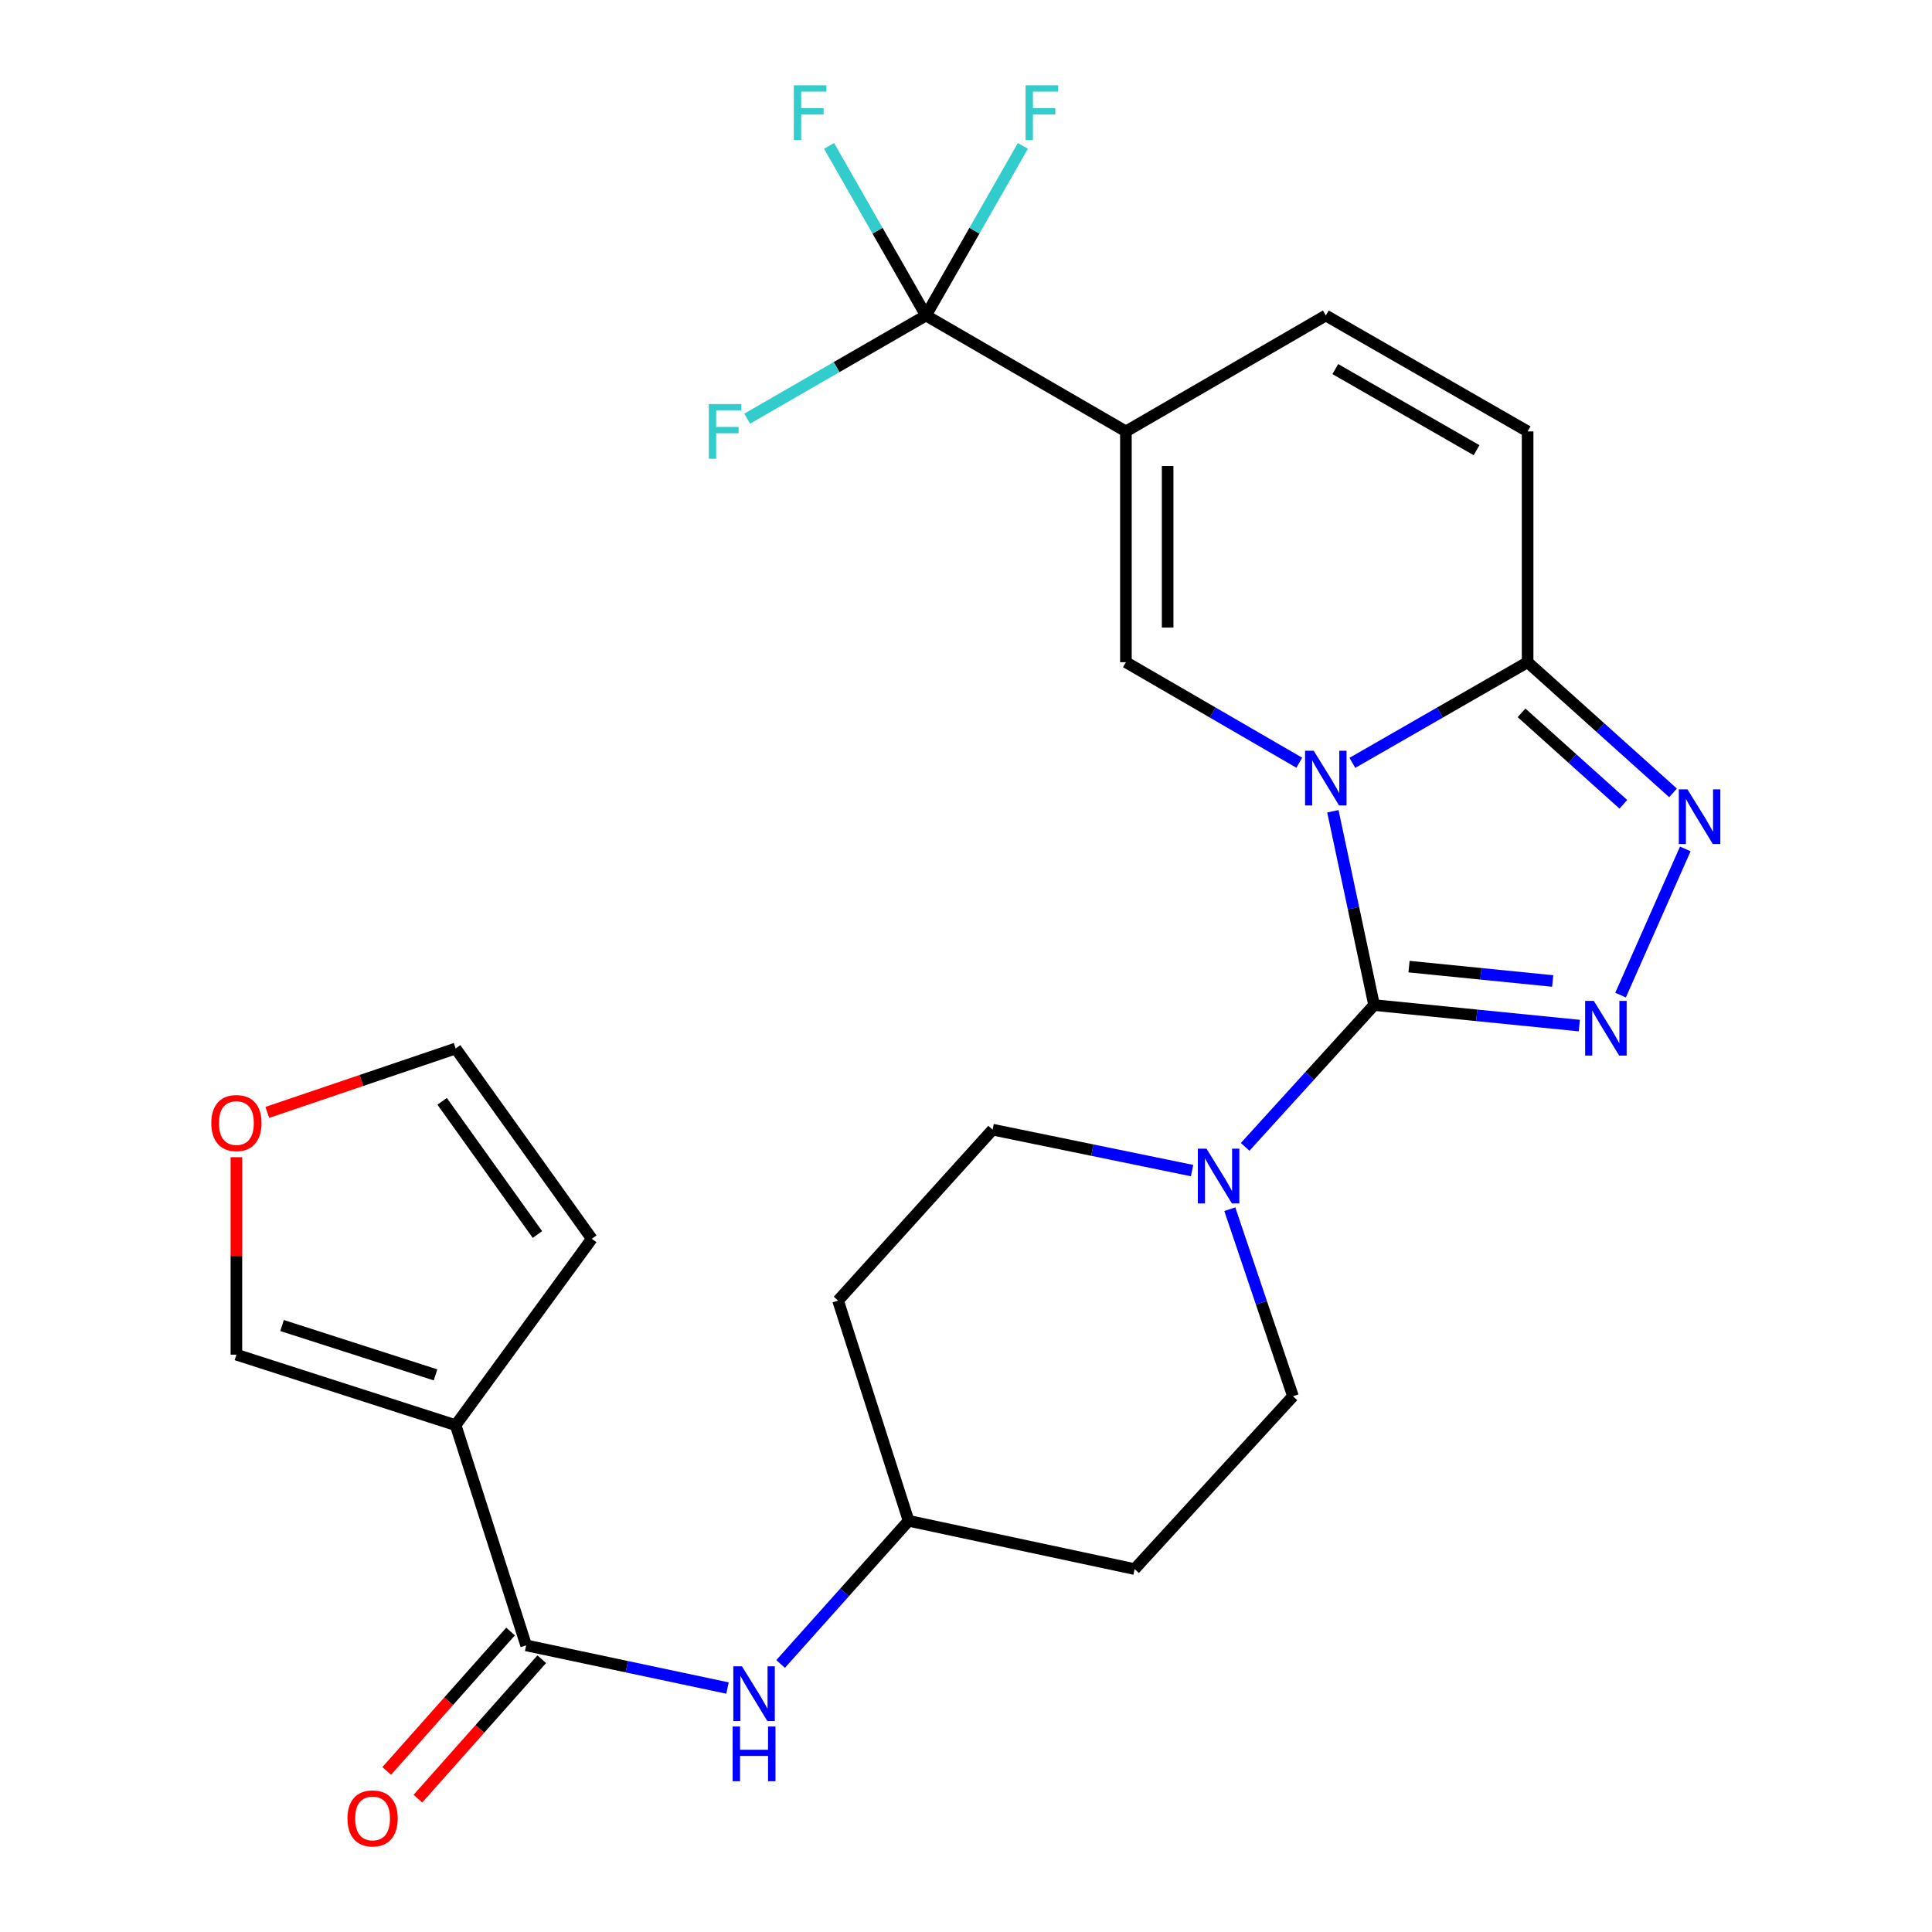<?xml version='1.0' encoding='iso-8859-1'?>
<svg version='1.1' baseProfile='full'
              xmlns='http://www.w3.org/2000/svg'
                      xmlns:rdkit='http://www.rdkit.org/xml'
                      xmlns:xlink='http://www.w3.org/1999/xlink'
                  xml:space='preserve'
width='1000px' height='1000px' viewBox='0 0 1000 1000'>
<!-- END OF HEADER -->
<rect style='opacity:1.0;fill:#FFFFFF;stroke:none' width='1000' height='1000' x='0' y='0'> </rect>
<path class='bond-0' d='M 689.889,419.911 L 700.559,470.065' style='fill:none;fill-rule:evenodd;stroke:#0000FF;stroke-width:6px;stroke-linecap:butt;stroke-linejoin:miter;stroke-opacity:1' />
<path class='bond-0' d='M 700.559,470.065 L 711.229,520.22' style='fill:none;fill-rule:evenodd;stroke:#000000;stroke-width:6px;stroke-linecap:butt;stroke-linejoin:miter;stroke-opacity:1' />
<path class='bond-3' d='M 672.508,394.788 L 627.638,368.774' style='fill:none;fill-rule:evenodd;stroke:#0000FF;stroke-width:6px;stroke-linecap:butt;stroke-linejoin:miter;stroke-opacity:1' />
<path class='bond-3' d='M 627.638,368.774 L 582.768,342.76' style='fill:none;fill-rule:evenodd;stroke:#000000;stroke-width:6px;stroke-linecap:butt;stroke-linejoin:miter;stroke-opacity:1' />
<path class='bond-4' d='M 699.989,394.851 L 745.34,368.805' style='fill:none;fill-rule:evenodd;stroke:#0000FF;stroke-width:6px;stroke-linecap:butt;stroke-linejoin:miter;stroke-opacity:1' />
<path class='bond-4' d='M 745.34,368.805 L 790.691,342.76' style='fill:none;fill-rule:evenodd;stroke:#000000;stroke-width:6px;stroke-linecap:butt;stroke-linejoin:miter;stroke-opacity:1' />
<path class='bond-1' d='M 711.229,520.22 L 764.341,525.531' style='fill:none;fill-rule:evenodd;stroke:#000000;stroke-width:6px;stroke-linecap:butt;stroke-linejoin:miter;stroke-opacity:1' />
<path class='bond-1' d='M 764.341,525.531 L 817.453,530.842' style='fill:none;fill-rule:evenodd;stroke:#0000FF;stroke-width:6px;stroke-linecap:butt;stroke-linejoin:miter;stroke-opacity:1' />
<path class='bond-1' d='M 729.312,500.324 L 766.49,504.042' style='fill:none;fill-rule:evenodd;stroke:#000000;stroke-width:6px;stroke-linecap:butt;stroke-linejoin:miter;stroke-opacity:1' />
<path class='bond-1' d='M 766.49,504.042 L 803.669,507.76' style='fill:none;fill-rule:evenodd;stroke:#0000FF;stroke-width:6px;stroke-linecap:butt;stroke-linejoin:miter;stroke-opacity:1' />
<path class='bond-8' d='M 711.229,520.22 L 677.854,556.919' style='fill:none;fill-rule:evenodd;stroke:#000000;stroke-width:6px;stroke-linecap:butt;stroke-linejoin:miter;stroke-opacity:1' />
<path class='bond-8' d='M 677.854,556.919 L 644.478,593.618' style='fill:none;fill-rule:evenodd;stroke:#0000FF;stroke-width:6px;stroke-linecap:butt;stroke-linejoin:miter;stroke-opacity:1' />
<path class='bond-26' d='M 838.803,515.064 L 872.303,439.41' style='fill:none;fill-rule:evenodd;stroke:#0000FF;stroke-width:6px;stroke-linecap:butt;stroke-linejoin:miter;stroke-opacity:1' />
<path class='bond-2' d='M 582.768,223.297 L 582.768,342.76' style='fill:none;fill-rule:evenodd;stroke:#000000;stroke-width:6px;stroke-linecap:butt;stroke-linejoin:miter;stroke-opacity:1' />
<path class='bond-2' d='M 604.365,241.217 L 604.365,324.84' style='fill:none;fill-rule:evenodd;stroke:#000000;stroke-width:6px;stroke-linecap:butt;stroke-linejoin:miter;stroke-opacity:1' />
<path class='bond-6' d='M 582.768,223.297 L 479.287,163.308' style='fill:none;fill-rule:evenodd;stroke:#000000;stroke-width:6px;stroke-linecap:butt;stroke-linejoin:miter;stroke-opacity:1' />
<path class='bond-27' d='M 582.768,223.297 L 686.238,163.308' style='fill:none;fill-rule:evenodd;stroke:#000000;stroke-width:6px;stroke-linecap:butt;stroke-linejoin:miter;stroke-opacity:1' />
<path class='bond-5' d='M 790.691,342.76 L 828.325,376.574' style='fill:none;fill-rule:evenodd;stroke:#000000;stroke-width:6px;stroke-linecap:butt;stroke-linejoin:miter;stroke-opacity:1' />
<path class='bond-5' d='M 828.325,376.574 L 865.96,410.388' style='fill:none;fill-rule:evenodd;stroke:#0000FF;stroke-width:6px;stroke-linecap:butt;stroke-linejoin:miter;stroke-opacity:1' />
<path class='bond-5' d='M 787.548,368.968 L 813.892,392.638' style='fill:none;fill-rule:evenodd;stroke:#000000;stroke-width:6px;stroke-linecap:butt;stroke-linejoin:miter;stroke-opacity:1' />
<path class='bond-5' d='M 813.892,392.638 L 840.236,416.308' style='fill:none;fill-rule:evenodd;stroke:#0000FF;stroke-width:6px;stroke-linecap:butt;stroke-linejoin:miter;stroke-opacity:1' />
<path class='bond-11' d='M 790.691,342.76 L 790.691,223.297' style='fill:none;fill-rule:evenodd;stroke:#000000;stroke-width:6px;stroke-linecap:butt;stroke-linejoin:miter;stroke-opacity:1' />
<path class='bond-20' d='M 479.287,163.308 L 433.011,190.008' style='fill:none;fill-rule:evenodd;stroke:#000000;stroke-width:6px;stroke-linecap:butt;stroke-linejoin:miter;stroke-opacity:1' />
<path class='bond-20' d='M 433.011,190.008 L 386.735,216.708' style='fill:none;fill-rule:evenodd;stroke:#33CCCC;stroke-width:6px;stroke-linecap:butt;stroke-linejoin:miter;stroke-opacity:1' />
<path class='bond-21' d='M 479.287,163.308 L 504.367,119.409' style='fill:none;fill-rule:evenodd;stroke:#000000;stroke-width:6px;stroke-linecap:butt;stroke-linejoin:miter;stroke-opacity:1' />
<path class='bond-21' d='M 504.367,119.409 L 529.448,75.51' style='fill:none;fill-rule:evenodd;stroke:#33CCCC;stroke-width:6px;stroke-linecap:butt;stroke-linejoin:miter;stroke-opacity:1' />
<path class='bond-22' d='M 479.287,163.308 L 454.207,119.409' style='fill:none;fill-rule:evenodd;stroke:#000000;stroke-width:6px;stroke-linecap:butt;stroke-linejoin:miter;stroke-opacity:1' />
<path class='bond-22' d='M 454.207,119.409 L 429.127,75.51' style='fill:none;fill-rule:evenodd;stroke:#33CCCC;stroke-width:6px;stroke-linecap:butt;stroke-linejoin:miter;stroke-opacity:1' />
<path class='bond-7' d='M 235.839,737.668 L 272.337,851.648' style='fill:none;fill-rule:evenodd;stroke:#000000;stroke-width:6px;stroke-linecap:butt;stroke-linejoin:miter;stroke-opacity:1' />
<path class='bond-13' d='M 235.839,737.668 L 122.364,701.171' style='fill:none;fill-rule:evenodd;stroke:#000000;stroke-width:6px;stroke-linecap:butt;stroke-linejoin:miter;stroke-opacity:1' />
<path class='bond-13' d='M 225.43,711.635 L 145.997,686.087' style='fill:none;fill-rule:evenodd;stroke:#000000;stroke-width:6px;stroke-linecap:butt;stroke-linejoin:miter;stroke-opacity:1' />
<path class='bond-14' d='M 235.839,737.668 L 306.314,641.194' style='fill:none;fill-rule:evenodd;stroke:#000000;stroke-width:6px;stroke-linecap:butt;stroke-linejoin:miter;stroke-opacity:1' />
<path class='bond-16' d='M 636.545,625.883 L 652.891,674.289' style='fill:none;fill-rule:evenodd;stroke:#0000FF;stroke-width:6px;stroke-linecap:butt;stroke-linejoin:miter;stroke-opacity:1' />
<path class='bond-16' d='M 652.891,674.289 L 669.237,722.695' style='fill:none;fill-rule:evenodd;stroke:#000000;stroke-width:6px;stroke-linecap:butt;stroke-linejoin:miter;stroke-opacity:1' />
<path class='bond-17' d='M 617.022,605.899 L 565.396,595.303' style='fill:none;fill-rule:evenodd;stroke:#0000FF;stroke-width:6px;stroke-linecap:butt;stroke-linejoin:miter;stroke-opacity:1' />
<path class='bond-17' d='M 565.396,595.303 L 513.769,584.708' style='fill:none;fill-rule:evenodd;stroke:#000000;stroke-width:6px;stroke-linecap:butt;stroke-linejoin:miter;stroke-opacity:1' />
<path class='bond-9' d='M 272.337,851.648 L 324.441,862.686' style='fill:none;fill-rule:evenodd;stroke:#000000;stroke-width:6px;stroke-linecap:butt;stroke-linejoin:miter;stroke-opacity:1' />
<path class='bond-9' d='M 324.441,862.686 L 376.545,873.725' style='fill:none;fill-rule:evenodd;stroke:#0000FF;stroke-width:6px;stroke-linecap:butt;stroke-linejoin:miter;stroke-opacity:1' />
<path class='bond-18' d='M 264.264,844.477 L 232.21,880.56' style='fill:none;fill-rule:evenodd;stroke:#000000;stroke-width:6px;stroke-linecap:butt;stroke-linejoin:miter;stroke-opacity:1' />
<path class='bond-18' d='M 232.21,880.56 L 200.157,916.644' style='fill:none;fill-rule:evenodd;stroke:#FF0000;stroke-width:6px;stroke-linecap:butt;stroke-linejoin:miter;stroke-opacity:1' />
<path class='bond-18' d='M 280.409,858.819 L 248.356,894.903' style='fill:none;fill-rule:evenodd;stroke:#000000;stroke-width:6px;stroke-linecap:butt;stroke-linejoin:miter;stroke-opacity:1' />
<path class='bond-18' d='M 248.356,894.903 L 216.302,930.987' style='fill:none;fill-rule:evenodd;stroke:#FF0000;stroke-width:6px;stroke-linecap:butt;stroke-linejoin:miter;stroke-opacity:1' />
<path class='bond-10' d='M 686.238,163.308 L 790.691,223.297' style='fill:none;fill-rule:evenodd;stroke:#000000;stroke-width:6px;stroke-linecap:butt;stroke-linejoin:miter;stroke-opacity:1' />
<path class='bond-10' d='M 691.15,191.034 L 764.268,233.026' style='fill:none;fill-rule:evenodd;stroke:#000000;stroke-width:6px;stroke-linecap:butt;stroke-linejoin:miter;stroke-opacity:1' />
<path class='bond-12' d='M 404.04,861.271 L 437.164,824.221' style='fill:none;fill-rule:evenodd;stroke:#0000FF;stroke-width:6px;stroke-linecap:butt;stroke-linejoin:miter;stroke-opacity:1' />
<path class='bond-12' d='M 437.164,824.221 L 470.289,787.171' style='fill:none;fill-rule:evenodd;stroke:#000000;stroke-width:6px;stroke-linecap:butt;stroke-linejoin:miter;stroke-opacity:1' />
<path class='bond-15' d='M 122.364,701.171 L 122.364,650.067' style='fill:none;fill-rule:evenodd;stroke:#000000;stroke-width:6px;stroke-linecap:butt;stroke-linejoin:miter;stroke-opacity:1' />
<path class='bond-15' d='M 122.364,650.067 L 122.364,598.964' style='fill:none;fill-rule:evenodd;stroke:#FF0000;stroke-width:6px;stroke-linecap:butt;stroke-linejoin:miter;stroke-opacity:1' />
<path class='bond-19' d='M 306.314,641.194 L 235.839,542.704' style='fill:none;fill-rule:evenodd;stroke:#000000;stroke-width:6px;stroke-linecap:butt;stroke-linejoin:miter;stroke-opacity:1' />
<path class='bond-19' d='M 278.18,638.987 L 228.848,570.044' style='fill:none;fill-rule:evenodd;stroke:#000000;stroke-width:6px;stroke-linecap:butt;stroke-linejoin:miter;stroke-opacity:1' />
<path class='bond-29' d='M 138.359,575.777 L 187.099,559.24' style='fill:none;fill-rule:evenodd;stroke:#FF0000;stroke-width:6px;stroke-linecap:butt;stroke-linejoin:miter;stroke-opacity:1' />
<path class='bond-29' d='M 187.099,559.24 L 235.839,542.704' style='fill:none;fill-rule:evenodd;stroke:#000000;stroke-width:6px;stroke-linecap:butt;stroke-linejoin:miter;stroke-opacity:1' />
<path class='bond-24' d='M 669.237,722.695 L 587.268,812.151' style='fill:none;fill-rule:evenodd;stroke:#000000;stroke-width:6px;stroke-linecap:butt;stroke-linejoin:miter;stroke-opacity:1' />
<path class='bond-25' d='M 513.769,584.708 L 433.791,673.18' style='fill:none;fill-rule:evenodd;stroke:#000000;stroke-width:6px;stroke-linecap:butt;stroke-linejoin:miter;stroke-opacity:1' />
<path class='bond-23' d='M 470.289,787.171 L 433.791,673.18' style='fill:none;fill-rule:evenodd;stroke:#000000;stroke-width:6px;stroke-linecap:butt;stroke-linejoin:miter;stroke-opacity:1' />
<path class='bond-28' d='M 470.289,787.171 L 587.268,812.151' style='fill:none;fill-rule:evenodd;stroke:#000000;stroke-width:6px;stroke-linecap:butt;stroke-linejoin:miter;stroke-opacity:1' />
<path  class='atom-0' d='M 679.978 388.589
L 689.258 403.589
Q 690.178 405.069, 691.658 407.749
Q 693.138 410.429, 693.218 410.589
L 693.218 388.589
L 696.978 388.589
L 696.978 416.909
L 693.098 416.909
L 683.138 400.509
Q 681.978 398.589, 680.738 396.389
Q 679.538 394.189, 679.178 393.509
L 679.178 416.909
L 675.498 416.909
L 675.498 388.589
L 679.978 388.589
' fill='#0000FF'/>
<path  class='atom-2' d='M 824.948 518.057
L 834.228 533.057
Q 835.148 534.537, 836.628 537.217
Q 838.108 539.897, 838.188 540.057
L 838.188 518.057
L 841.948 518.057
L 841.948 546.377
L 838.068 546.377
L 828.108 529.977
Q 826.948 528.057, 825.708 525.857
Q 824.508 523.657, 824.148 522.977
L 824.148 546.377
L 820.468 546.377
L 820.468 518.057
L 824.948 518.057
' fill='#0000FF'/>
<path  class='atom-6' d='M 873.431 408.565
L 882.711 423.565
Q 883.631 425.045, 885.111 427.725
Q 886.591 430.405, 886.671 430.565
L 886.671 408.565
L 890.431 408.565
L 890.431 436.885
L 886.551 436.885
L 876.591 420.485
Q 875.431 418.565, 874.191 416.365
Q 872.991 414.165, 872.631 413.485
L 872.631 436.885
L 868.951 436.885
L 868.951 408.565
L 873.431 408.565
' fill='#0000FF'/>
<path  class='atom-9' d='M 624.488 594.556
L 633.768 609.556
Q 634.688 611.036, 636.168 613.716
Q 637.648 616.396, 637.728 616.556
L 637.728 594.556
L 641.488 594.556
L 641.488 622.876
L 637.608 622.876
L 627.648 606.476
Q 626.488 604.556, 625.248 602.356
Q 624.048 600.156, 623.688 599.476
L 623.688 622.876
L 620.008 622.876
L 620.008 594.556
L 624.488 594.556
' fill='#0000FF'/>
<path  class='atom-13' d='M 384.039 862.479
L 393.319 877.479
Q 394.239 878.959, 395.719 881.639
Q 397.199 884.319, 397.279 884.479
L 397.279 862.479
L 401.039 862.479
L 401.039 890.799
L 397.159 890.799
L 387.199 874.399
Q 386.039 872.479, 384.799 870.279
Q 383.599 868.079, 383.239 867.399
L 383.239 890.799
L 379.559 890.799
L 379.559 862.479
L 384.039 862.479
' fill='#0000FF'/>
<path  class='atom-13' d='M 379.219 893.631
L 383.059 893.631
L 383.059 905.671
L 397.539 905.671
L 397.539 893.631
L 401.379 893.631
L 401.379 921.951
L 397.539 921.951
L 397.539 908.871
L 383.059 908.871
L 383.059 921.951
L 379.219 921.951
L 379.219 893.631
' fill='#0000FF'/>
<path  class='atom-16' d='M 109.364 581.285
Q 109.364 574.485, 112.724 570.685
Q 116.084 566.885, 122.364 566.885
Q 128.644 566.885, 132.004 570.685
Q 135.364 574.485, 135.364 581.285
Q 135.364 588.165, 131.964 592.085
Q 128.564 595.965, 122.364 595.965
Q 116.124 595.965, 112.724 592.085
Q 109.364 588.205, 109.364 581.285
M 122.364 592.765
Q 126.684 592.765, 129.004 589.885
Q 131.364 586.965, 131.364 581.285
Q 131.364 575.725, 129.004 572.925
Q 126.684 570.085, 122.364 570.085
Q 118.044 570.085, 115.684 572.885
Q 113.364 575.685, 113.364 581.285
Q 113.364 587.005, 115.684 589.885
Q 118.044 592.765, 122.364 592.765
' fill='#FF0000'/>
<path  class='atom-19' d='M 179.851 941.208
Q 179.851 934.408, 183.211 930.608
Q 186.571 926.808, 192.851 926.808
Q 199.131 926.808, 202.491 930.608
Q 205.851 934.408, 205.851 941.208
Q 205.851 948.088, 202.451 952.008
Q 199.051 955.888, 192.851 955.888
Q 186.611 955.888, 183.211 952.008
Q 179.851 948.128, 179.851 941.208
M 192.851 952.688
Q 197.171 952.688, 199.491 949.808
Q 201.851 946.888, 201.851 941.208
Q 201.851 935.648, 199.491 932.848
Q 197.171 930.008, 192.851 930.008
Q 188.531 930.008, 186.171 932.808
Q 183.851 935.608, 183.851 941.208
Q 183.851 946.928, 186.171 949.808
Q 188.531 952.688, 192.851 952.688
' fill='#FF0000'/>
<path  class='atom-21' d='M 366.894 209.137
L 383.734 209.137
L 383.734 212.377
L 370.694 212.377
L 370.694 220.977
L 382.294 220.977
L 382.294 224.257
L 370.694 224.257
L 370.694 237.457
L 366.894 237.457
L 366.894 209.137
' fill='#33CCCC'/>
<path  class='atom-22' d='M 530.844 44.167
L 547.684 44.167
L 547.684 47.407
L 534.644 47.407
L 534.644 56.007
L 546.244 56.007
L 546.244 59.287
L 534.644 59.287
L 534.644 72.487
L 530.844 72.487
L 530.844 44.167
' fill='#33CCCC'/>
<path  class='atom-23' d='M 410.89 44.167
L 427.73 44.167
L 427.73 47.407
L 414.69 47.407
L 414.69 56.007
L 426.29 56.007
L 426.29 59.287
L 414.69 59.287
L 414.69 72.487
L 410.89 72.487
L 410.89 44.167
' fill='#33CCCC'/>
</svg>
